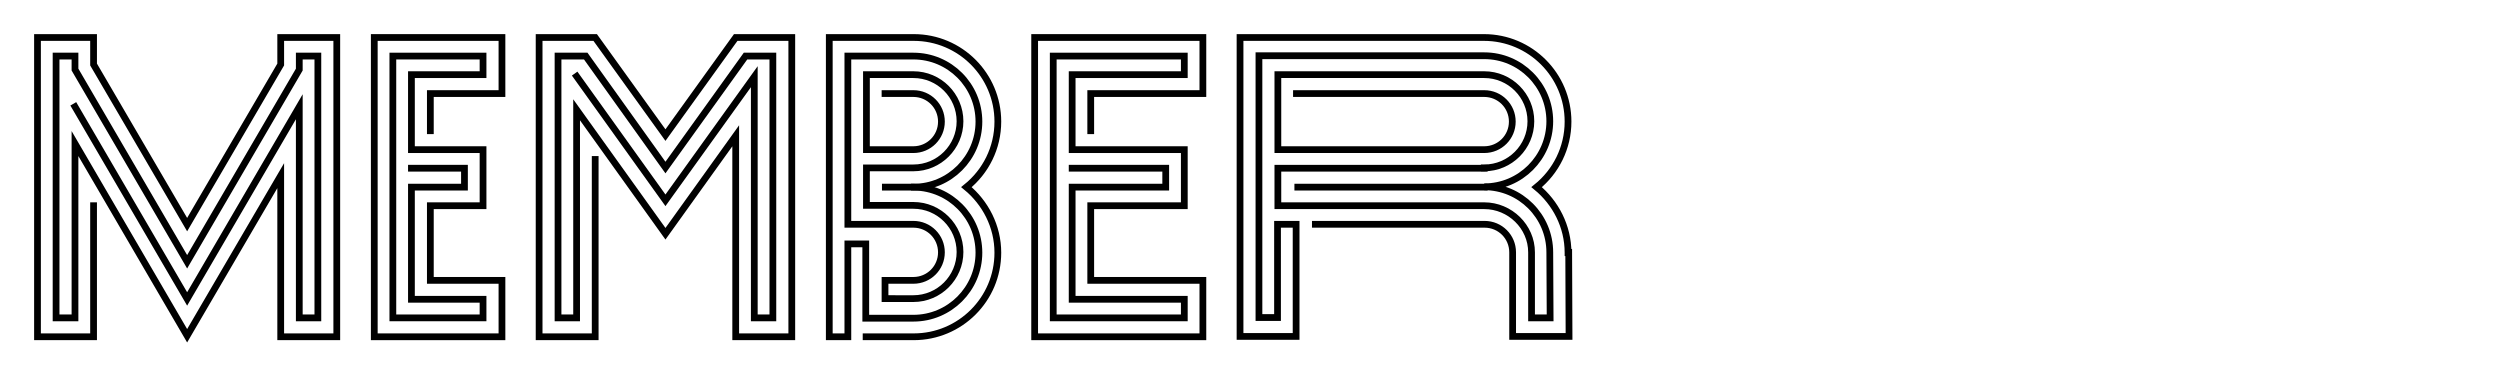 <?xml version="1.0" encoding="utf-8"?>
<!-- Generator: Adobe Illustrator 27.8.1, SVG Export Plug-In . SVG Version: 6.00 Build 0)  -->
<svg version="1.1" xmlns="http://www.w3.org/2000/svg" xmlns:xlink="http://www.w3.org/1999/xlink" x="0px" y="0px"
	 viewBox="0 0 740.1 110.7" style="enable-background:new 0 0 740.1 110.7;" xml:space="preserve">
<style type="text/css">
	.st0{fill:none;stroke:#FFFFFF;stroke-width:2;stroke-linecap:round;stroke-miterlimit:10;}
	.st1{fill:none;stroke:#000000;stroke-width:2;stroke-linecap:round;stroke-miterlimit:10;}
	.st2{fill:none;stroke:#000000;stroke-width:1.5;stroke-linecap:round;stroke-miterlimit:10;}
	.st3{fill:none;stroke:#000000;stroke-width:2;stroke-linecap:square;stroke-miterlimit:10;}
	.st4{fill:none;stroke:#000000;stroke-miterlimit:10;}
	.st5{fill:#13AE67;}
	.st6{fill:none;stroke:#FFFFFF;stroke-width:2;stroke-linecap:square;stroke-miterlimit:10;}
	.st7{display:none;}
	.st8{display:inline;}
</style>
<g id="レイヤー_1">
</g>
<g id="レイヤー_3">
</g>
<g id="BG">
</g>
<g id="レイヤー_4">
	<g>
		<path class="st3" d="M270.7,55.4c10.6,0.2,19.1,8.8,19.1,19.4c0,10.7-8.7,19.4-19.4,19.4h-14.1v-22H251v27.5h-5.5V11.1h25
			c13.8,0,24.9,11.2,24.9,24.9c0,7.8-3.6,14.8-9.3,19.4c5.6,4.6,9.3,11.6,9.3,19.4c0,13.8-11.2,24.9-24.9,24.9h-14.1"/>
		<path class="st3" d="M262,27.7h8.4c4.6,0,8.3,3.7,8.3,8.3s-3.7,8.3-8.3,8.3h-13.9V22.1h13.9c7.6,0,13.8,6.2,13.8,13.8
			s-6.2,13.8-13.8,13.8h-13.9v11.1c0,0,13.9,0,13.9,0c7.6,0,13.8,6.2,13.8,13.8s-6.2,13.8-13.8,13.8H262V83h8.4
			c4.6,0,8.3-3.7,8.3-8.3s-3.7-8.3-8.3-8.3H251V16.6h19.4c10.7,0,19.4,8.7,19.4,19.4c0,10.7-8.7,19.4-19.3,19.4c0,0-8.4,0-8.4,0"/>
	</g>
	<g>
		<polyline class="st3" points="317.4,49.8 345.1,49.8 345.1,55.4 317.4,55.4 317.4,88.6 350.6,88.6 350.6,94.1 311.8,94.1 
			311.8,16.6 350.6,16.6 350.6,22.1 317.4,22.1 317.4,44.3 350.6,44.3 350.6,60.9 322.9,60.9 322.9,83 356.1,83 356.1,99.7 
			306.3,99.7 306.3,11.1 356.1,11.1 356.1,27.7 322.9,27.7 322.9,38.7 		"/>
	</g>
	<g>
		<polyline class="st3" points="121.8,49.8 137.5,49.8 137.5,55.4 121.8,55.4 121.8,88.6 143,88.6 143,94.1 116.3,94.1 116.3,16.6 
			143,16.6 143,22.1 121.8,22.1 121.8,44.3 143,44.3 143,60.9 127.4,60.9 127.4,83 148.6,83 148.6,99.7 110.8,99.7 110.8,11.1 
			148.6,11.1 148.6,27.7 127.4,27.7 127.4,38.7 		"/>
	</g>
	<polyline class="st3" points="22.2,31.6 55.4,88.5 88.6,31.6 88.6,94.1 94.1,94.1 94.1,16.6 88.6,16.6 88.6,18.6 88.6,20.6 
		55.4,77.5 22.2,20.6 22.2,18.6 22.2,16.6 16.6,16.6 16.6,94.1 22.2,94.1 22.2,42.5 22.2,42.5 55.4,99.4 83.1,52 83.1,99.7 
		99.7,99.7 99.7,11.1 83.1,11.1 83.1,19.1 55.4,66.5 27.7,19.1 27.7,11.1 11.1,11.1 11.1,99.7 27.7,99.7 27.7,60.9 	"/>
	<g>
		<g>
			<path class="st3" d="M383.8,27.7h55.6c4.6,0,8.3,3.7,8.3,8.3s-3.7,8.3-8.3,8.3h-61.1l0-22.2l61.1,0v0c7.6,0,13.8,6.2,13.8,13.8
				s-6.2,13.8-13.8,13.8"/>
			<path class="st3" d="M389.4,66.4h50.1c4.6,0,8.3,3.7,8.3,8.3v24.9h16.7l-0.1-24.9"/>
			<path class="st3" d="M439.4,49.8h-61.1v11.1h61.1c7.6,0,14,6.2,14,13.8v19.4h5.5l-0.1-19.4c0-10.7-8.7-19.4-19.4-19.4
				c10.7,0,19.4-8.7,19.4-19.4s-8.7-19.4-19.4-19.4l0,0l-66.7,0l0,77.5h5.5V66.4h5.5v33.2h-16.6V11.1h72.2
				c13.8,0,24.9,11.2,24.9,24.9c0,7.8-3.6,14.8-9.3,19.4l0,0c5.6,4.6,9.3,11.6,9.3,19.4"/>
		</g>
		<line class="st3" x1="439.4" y1="55.4" x2="384.2" y2="55.4"/>
	</g>
	<g>
		<polyline class="st3" points="176.2,47.2 176.2,99.7 159.6,99.7 159.6,11.1 176.2,11.1 197,40 217.8,11.1 234.4,11.1 234.4,99.7 
			217.8,99.7 217.8,40.2 197,69.2 170.7,32.5 170.7,94.1 165.2,94.1 165.2,16.6 173.4,16.6 197,49.6 220.7,16.6 228.8,16.6 
			228.8,94.1 223.3,94.1 223.3,22.7 197,59.3 170.7,22.6 		"/>
	</g>
</g>
<g id="レイヤー_2" class="st7">
</g>
</svg>
